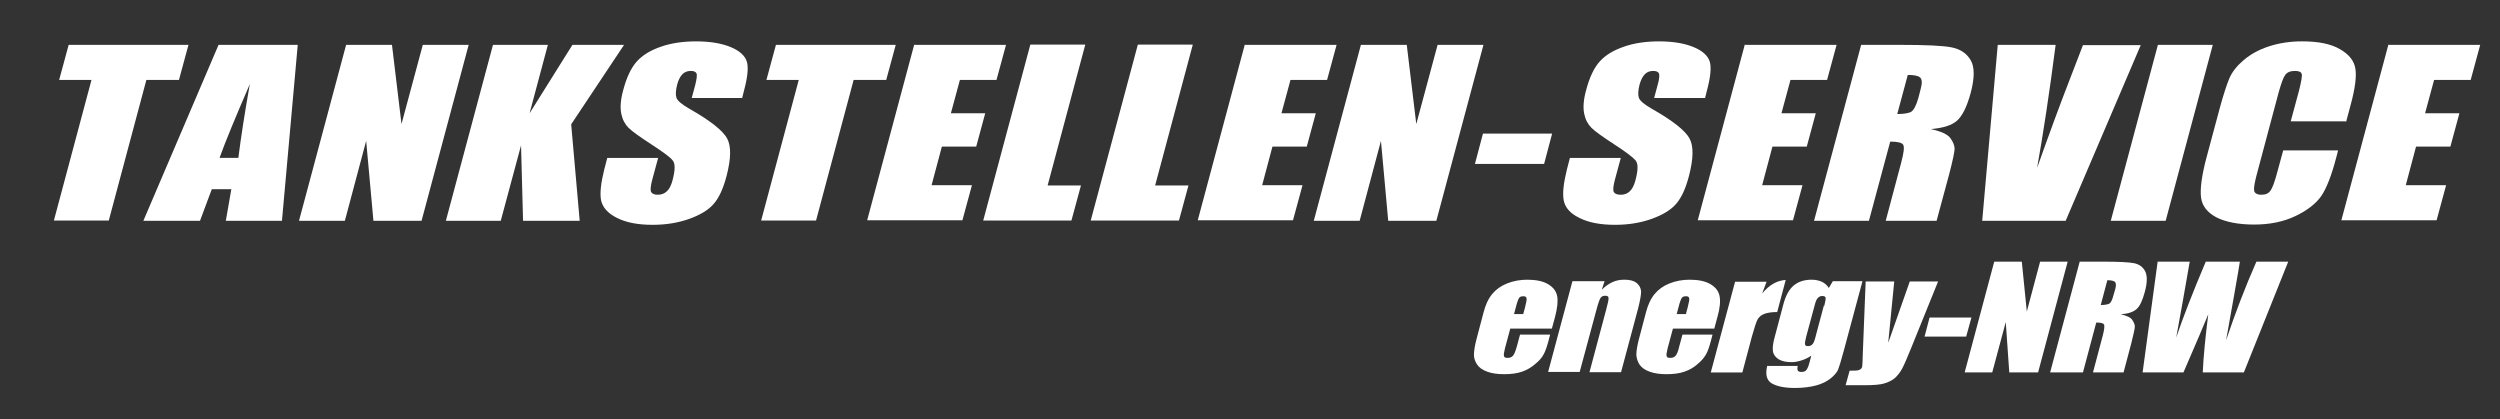 <?xml version="1.0" encoding="UTF-8"?>
<svg id="Ebene_1" xmlns="http://www.w3.org/2000/svg" version="1.1" viewBox="0 0 99.75 16.73">
  <rect x="0" y="0" width="99.75" height="16.73" fill="#333333" stroke="none"/>
  <!-- Generator: Adobe Illustrator 29.8.2, SVG Export Plug-In . SVG Version: 2.1.1 Build 3)  -->
  <defs>
    <style>
      .st0 {
        fill: #fff;
      }
    </style>
  </defs>
  <g>
    <path class="st0" d="M7.52,1.79l-.38,1.4h-1.3l-1.5,5.61h-2.19l1.5-5.61h-1.29l.38-1.4h4.79Z"/>
    <path class="st0" d="M11.88,1.79l-.63,7.02h-2.24l.22-1.26h-.78l-.47,1.26h-2.26l3-7.02h3.17ZM9.51,6.3c.1-.79.25-1.78.46-2.95-.58,1.34-.99,2.33-1.21,2.95h.75Z"/>
    <path class="st0" d="M18.7,1.79l-1.88,7.02h-1.92l-.29-3.19-.85,3.19h-1.83l1.88-7.02h1.83l.38,3.16.85-3.16h1.83Z"/>
    <path class="st0" d="M24.9,1.79l-2.11,3.17.34,3.85h-2.26l-.08-3.01-.81,3.01h-2.19l1.88-7.02h2.19l-.73,2.73,1.71-2.73h2.05Z"/>
    <path class="st0" d="M29.63,3.91h-2.03l.14-.52c.06-.24.08-.4.05-.46-.03-.07-.11-.1-.23-.1-.13,0-.24.04-.33.13-.09.09-.16.23-.21.41-.06.23-.07.41-.03.53.04.12.21.26.5.43.85.48,1.35.88,1.52,1.19.17.31.16.81-.02,1.5-.13.5-.3.87-.51,1.11-.2.24-.53.44-.97.6-.45.16-.93.24-1.47.24-.59,0-1.06-.09-1.43-.28-.36-.18-.57-.42-.63-.71-.05-.29,0-.69.13-1.22l.12-.46h2.03l-.23.85c-.07.26-.09.43-.05.51.04.07.13.11.27.11s.27-.05.36-.14c.1-.09.17-.24.22-.42.11-.41.12-.68.01-.81-.1-.13-.39-.34-.85-.64-.46-.3-.77-.52-.91-.66-.14-.14-.24-.32-.29-.56-.05-.24-.03-.55.07-.92.14-.54.33-.93.56-1.18.23-.25.55-.44.96-.58.4-.14.87-.21,1.39-.21.57,0,1.03.08,1.39.23.36.15.57.35.64.58.07.23.03.63-.12,1.18l-.07.28Z"/>
    <path class="st0" d="M35.74,1.79l-.38,1.4h-1.3l-1.5,5.61h-2.19l1.5-5.61h-1.29l.38-1.4h4.79Z"/>
    <path class="st0" d="M36.49,1.79h3.65l-.38,1.4h-1.46l-.36,1.33h1.37l-.36,1.33h-1.37l-.41,1.54h1.61l-.38,1.4h-3.8l1.88-7.02Z"/>
    <path class="st0" d="M43.3,1.79l-1.5,5.61h1.33l-.38,1.4h-3.52l1.88-7.02h2.19Z"/>
    <path class="st0" d="M47.59,1.79l-1.5,5.61h1.33l-.38,1.4h-3.52l1.88-7.02h2.19Z"/>
    <path class="st0" d="M49.68,1.79h3.65l-.38,1.4h-1.46l-.36,1.33h1.37l-.36,1.33h-1.37l-.41,1.54h1.61l-.38,1.4h-3.8l1.88-7.02Z"/>
    <path class="st0" d="M59.19,1.79l-1.88,7.02h-1.92l-.29-3.19-.85,3.19h-1.83l1.88-7.02h1.83l.38,3.16.85-3.16h1.83Z"/>
  </g>
  <g>
    <path class="st0" d="M61.93,5.33l-.32,1.21h-2.76l.32-1.21h2.76Z"/>
    <path class="st0" d="M68.03,3.91h-2.03l.14-.52c.07-.24.08-.4.05-.46-.03-.07-.11-.1-.23-.1-.13,0-.24.04-.33.13-.09.09-.16.23-.21.41-.06.23-.07.41-.03.53.04.12.21.26.5.43.85.48,1.35.88,1.52,1.19.17.31.16.81-.02,1.5-.13.5-.3.87-.51,1.11-.2.24-.53.44-.97.6-.45.16-.93.24-1.47.24-.59,0-1.06-.09-1.43-.28-.37-.18-.57-.42-.62-.71-.05-.29,0-.69.13-1.22l.12-.46h2.03l-.23.85c-.07.26-.09.43-.05.51.04.07.13.11.28.11s.27-.05.36-.14c.1-.09.17-.24.22-.42.11-.41.12-.68.01-.81-.11-.13-.39-.34-.85-.64-.46-.3-.77-.52-.91-.66-.14-.14-.24-.32-.29-.56-.05-.24-.03-.55.07-.92.14-.54.33-.93.56-1.18.23-.25.55-.44.96-.58.4-.14.87-.21,1.39-.21.57,0,1.03.08,1.39.23.36.15.57.35.64.58.07.23.03.63-.12,1.18l-.07.28Z"/>
    <path class="st0" d="M69.63,1.79h3.65l-.38,1.4h-1.46l-.36,1.33h1.37l-.36,1.33h-1.37l-.41,1.54h1.61l-.38,1.4h-3.8l1.88-7.02Z"/>
    <path class="st0" d="M74.25,1.79h1.55c1.03,0,1.72.03,2.07.1.35.07.6.24.76.51.16.27.16.71,0,1.31-.15.55-.33.91-.54,1.1s-.56.3-1.05.34c.41.09.67.21.78.36.11.15.16.29.17.41,0,.12-.07.47-.22,1.04l-.5,1.85h-2.03l.62-2.33c.1-.38.13-.61.08-.7s-.22-.13-.52-.13l-.85,3.16h-2.19l1.88-7.02ZM76.12,2.99l-.42,1.56c.25,0,.43-.03.54-.08.11-.06.21-.24.3-.55l.1-.39c.06-.22.05-.37-.03-.44-.08-.07-.24-.1-.5-.1Z"/>
  </g>
  <g>
    <path class="st0" d="M85.42,1.79l-3,7.02h-3.33l.62-7.02h2.31c-.25,1.93-.5,3.57-.74,4.91.48-1.35.92-2.55,1.33-3.6l.5-1.3h2.31Z"/>
    <path class="st0" d="M88.29,1.79l-1.88,7.02h-2.19l1.88-7.02h2.19Z"/>
    <path class="st0" d="M93.59,4.84h-2.19l.33-1.22c.09-.36.13-.58.11-.66-.02-.09-.11-.13-.27-.13-.18,0-.31.05-.39.16s-.16.34-.26.69l-.87,3.26c-.09.34-.13.56-.11.67.02.1.12.16.29.16s.28-.05.36-.16.17-.35.27-.73l.24-.88h2.19l-.07.27c-.19.73-.39,1.24-.6,1.55-.21.3-.55.57-1.03.8s-1.03.34-1.65.34-1.14-.1-1.51-.29c-.36-.19-.57-.46-.61-.8-.04-.34.03-.86.21-1.55l.55-2.05c.14-.5.26-.88.37-1.14s.3-.5.57-.73c.27-.23.61-.42,1.01-.55.4-.13.84-.2,1.32-.2.65,0,1.15.1,1.51.31.37.21.57.47.62.78s-.01.79-.19,1.45l-.18.67Z"/>
    <path class="st0" d="M95.31,1.79h3.65l-.38,1.4h-1.46l-.36,1.33h1.37l-.36,1.33h-1.37l-.41,1.54h1.61l-.38,1.4h-3.8l1.88-7.02Z"/>
  </g>
  <g>
    <path class="st0" d="M61.89,13.11h-1.63l-.21.78c-.04.16-.06.27-.04.32.01.05.06.07.14.07.1,0,.17-.03.22-.09.05-.06.1-.18.15-.36l.13-.48h1.2l-.07.27c-.06.22-.12.4-.19.52-.06.12-.17.25-.33.38-.16.14-.33.24-.53.31s-.44.1-.71.1-.49-.03-.68-.1c-.19-.07-.32-.16-.4-.28-.08-.12-.13-.25-.13-.39,0-.14.03-.35.1-.62l.28-1.06c.08-.32.2-.57.35-.75.15-.18.34-.32.59-.42s.52-.15.81-.15c.35,0,.63.06.83.18.2.12.32.27.36.47.04.19.01.47-.08.82l-.13.48ZM60.78,12.52l.07-.26c.05-.19.07-.31.06-.36s-.05-.08-.12-.08c-.09,0-.15.02-.18.07-.03.05-.08.17-.13.38l-.07.26h.37Z"/>
    <path class="st0" d="M64.02,11.23l-.11.33c.13-.13.27-.23.42-.3.15-.07.31-.1.48-.1.22,0,.38.04.49.13.11.09.17.2.18.34,0,.14-.04.36-.12.68l-.68,2.54h-1.26l.67-2.51c.07-.25.1-.4.09-.46s-.05-.08-.13-.08c-.09,0-.15.03-.19.09-.04.06-.1.23-.17.5l-.66,2.45h-1.26l.97-3.62h1.28Z"/>
    <path class="st0" d="M68.38,13.11h-1.63l-.21.78c-.04.16-.06.27-.04.32.01.05.06.07.14.07.1,0,.17-.03.22-.09.05-.06.1-.18.14-.36l.13-.48h1.2l-.07.27c-.06.22-.12.4-.19.52s-.17.25-.33.38c-.15.14-.33.24-.53.31s-.44.1-.71.1-.49-.03-.68-.1c-.19-.07-.32-.16-.4-.28-.08-.12-.12-.25-.13-.39,0-.14.03-.35.1-.62l.28-1.06c.08-.32.2-.57.35-.75.15-.18.34-.32.59-.42s.52-.15.81-.15c.35,0,.63.06.83.18.2.12.32.27.36.47.04.19.02.47-.08.82l-.13.48ZM67.27,12.52l.07-.26c.05-.19.07-.31.06-.36s-.05-.08-.12-.08c-.09,0-.15.02-.18.07-.03.05-.08.17-.13.38l-.07.26h.37Z"/>
    <path class="st0" d="M70.49,11.23l-.18.48c.28-.34.59-.52.94-.54l-.34,1.28c-.23,0-.41.03-.53.08-.12.05-.21.13-.26.23-.05.1-.12.32-.22.67l-.38,1.43h-1.26l.97-3.62h1.26Z"/>
  </g>
  <g>
    <path class="st0" d="M74.31,11.23l-.75,2.79c-.1.38-.18.62-.22.73-.05.11-.15.23-.3.35-.15.12-.35.22-.58.28-.23.06-.51.1-.84.1-.4,0-.71-.06-.92-.18-.21-.12-.27-.35-.19-.7h1.22c-.04.16,0,.24.13.24.1,0,.17-.02.21-.07.04-.05.09-.15.13-.31l.07-.27c-.13.09-.26.15-.39.19-.13.04-.26.07-.39.07-.23,0-.4-.04-.53-.12-.12-.08-.2-.18-.22-.32-.02-.13,0-.31.07-.56l.35-1.32c.09-.34.23-.59.41-.74.18-.15.42-.23.71-.23.16,0,.29.03.41.08.12.06.21.14.28.25l.16-.27h1.17ZM72.79,12.2c.04-.17.06-.27.05-.32,0-.04-.05-.07-.13-.07s-.13.03-.18.08-.09.15-.13.31l-.33,1.22c-.04.16-.06.27-.05.32.01.05.05.07.12.07.08,0,.14-.03.19-.09s.09-.19.14-.4l.3-1.12Z"/>
    <path class="st0" d="M77.33,11.23l-1.06,2.62c-.17.42-.29.7-.37.85-.08.15-.18.28-.29.38-.12.1-.26.17-.43.22-.17.05-.43.07-.78.07h-.76l.16-.58c.2,0,.32,0,.38-.03.06-.02.1-.06.12-.12,0-.03.02-.16.02-.38l.12-3.03h1.14l-.24,2.45.86-2.45h1.14Z"/>
    <path class="st0" d="M78.66,12.67l-.21.76h-1.66l.2-.76h1.66Z"/>
    <path class="st0" d="M82.5,10.44l-1.18,4.42h-1.15l-.14-2.01-.54,2.01h-1.1l1.18-4.42h1.1l.2,1.99.53-1.99h1.1Z"/>
    <path class="st0" d="M82.97,10.44h.93c.62,0,1.03.02,1.24.06.21.04.36.15.45.32s.09.45-.01.82c-.09.34-.2.58-.33.69-.13.12-.34.19-.63.21.25.06.4.13.46.23.06.09.1.18.1.26,0,.08-.05.3-.14.66l-.31,1.17h-1.22l.39-1.47c.06-.24.08-.38.05-.44s-.13-.08-.31-.08l-.53,1.99h-1.31l1.18-4.42ZM84.08,11.19l-.26.98c.15,0,.26-.02.33-.05s.13-.15.18-.35l.07-.24c.04-.14.03-.23-.01-.28-.04-.04-.14-.07-.3-.07Z"/>
    <path class="st0" d="M91.3,10.44l-1.77,4.42h-1.64c.03-.68.11-1.45.22-2.32-.15.37-.48,1.14-.99,2.32h-1.63l.6-4.42h1.28l-.27,1.54-.27,1.49c.26-.77.65-1.78,1.18-3.03h1.36c-.02.13-.1.62-.25,1.46l-.3,1.68c.36-1.07.76-2.12,1.21-3.14h1.28Z"/>
  </g>
</svg>